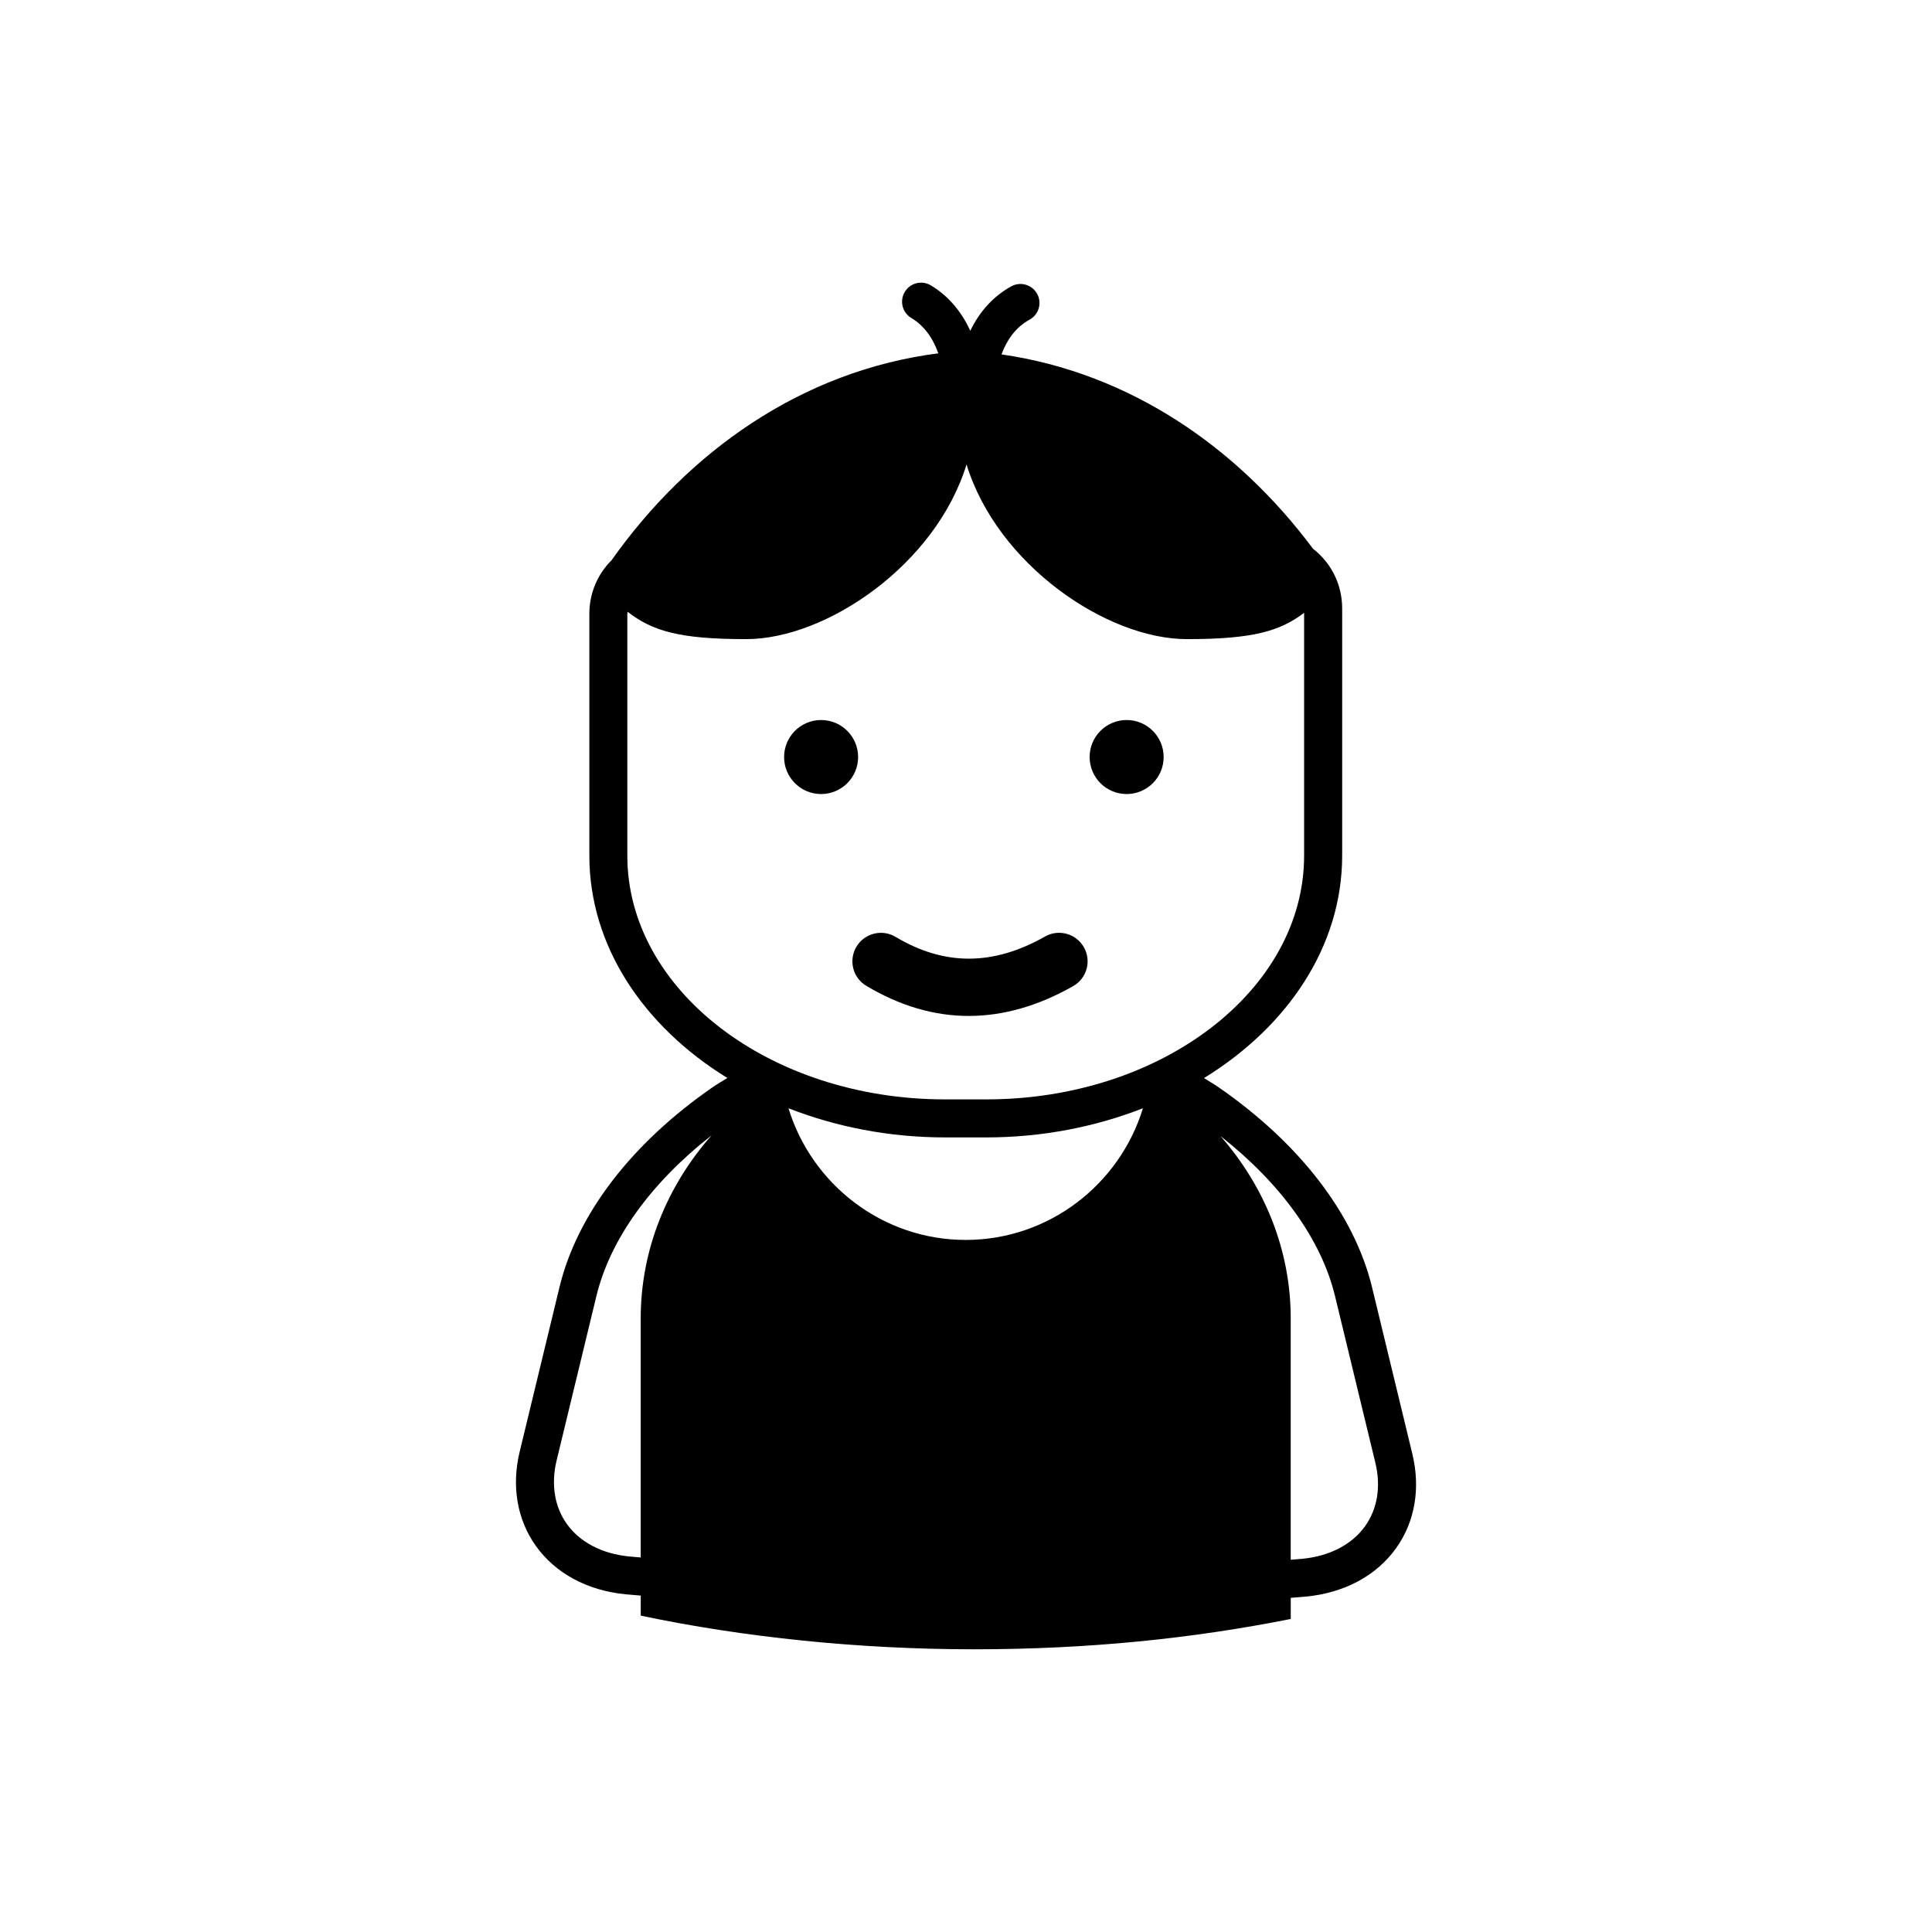 <?xml version="1.0" encoding="UTF-8"?>
<!-- Uploaded to: SVG Repo, www.svgrepo.com, Generator: SVG Repo Mixer Tools -->
<svg fill="#000000" width="800px" height="800px" version="1.1" viewBox="144 144 512 512" xmlns="http://www.w3.org/2000/svg">
 <g>
  <path d="m518.29 529.31-10.691-44.195c-4.676-19.242-19.094-38.047-40.613-52.945-1.281-0.887-2.609-1.641-3.91-2.469 22.227-13.672 36.613-34.98 36.613-58.945v-65.484c0-6.387-2.887-12.09-7.719-15.84-19.895-26.676-48.332-46.578-82.562-51.516 1.316-3.562 3.566-7.078 7.453-9.215 2.438-1.34 3.332-4.402 1.988-6.836-1.34-2.438-4.41-3.32-6.836-1.988-4.699 2.586-8.398 6.629-10.879 11.789-2.363-5.195-5.918-9.34-10.465-12.047-2.394-1.43-5.488-0.641-6.902 1.758-1.422 2.394-0.637 5.481 1.758 6.902 3.258 1.945 5.656 5.16 7.144 9.355-36.344 4.66-66.297 26.152-86.602 54.84-3.703 3.691-5.883 8.707-5.883 14.203v64.074c0 23.949 14.367 45.246 36.57 58.922-1.32 0.836-2.656 1.598-3.949 2.492-21.477 14.863-35.875 33.668-40.535 52.949l-10.543 43.574c-2.207 9.125-0.695 17.98 4.246 24.945 5.168 7.281 13.598 11.848 23.723 12.863 1.352 0.133 2.75 0.227 4.106 0.352v5.309c27.262 5.75 57.883 8.922 88.293 8.922s57.895-2.848 83.969-8.035v-5.602c1.301-0.109 2.609-0.191 3.898-0.316 10.254-0.953 18.785-5.523 24.027-12.852 4.977-6.969 6.508-15.836 4.301-24.965zm-118.37-56.715c-22.066 0-40.824-14.762-46.961-34.891 12.539 4.898 26.598 7.723 41.5 7.723h10.926c14.902 0 28.957-2.832 41.5-7.723-6.137 20.129-24.891 34.891-46.965 34.891zm-89.672-101.84v-64.074c0-0.191 0.066-0.363 0.074-0.551 6.555 5.066 13.633 7.246 31.414 7.246 21.266 0 50.254-19.734 58.406-46.289 8.156 26.555 37.145 46.289 58.406 46.289 17.461 0 24.602-2.098 31.055-6.969v64.34c0 35.625-37.781 64.602-84.219 64.602h-10.926c-46.434 0.008-84.211-28.969-84.211-64.594zm0.438 185.72c-7.188-0.719-13.055-3.793-16.512-8.672-3.231-4.551-4.176-10.496-2.672-16.746l10.543-43.562c3.652-15.078 14.418-30 30.531-42.613-11.742 13.324-18.785 30.207-18.785 48.547v63.312c-1.023-0.098-2.086-0.164-3.106-0.266zm195.1-8.055c-3.512 4.922-9.465 8-16.762 8.688-0.984 0.098-1.984 0.152-2.969 0.242v-63.926c0-18.258-6.984-35.074-18.637-48.379 16.031 12.602 26.746 27.461 30.379 42.445l10.691 44.184c1.508 6.246 0.551 12.195-2.703 16.746z"/>
  <path d="m371.41 344.62c0 5.418-4.391 9.809-9.809 9.809-5.418 0-9.809-4.391-9.809-9.809 0-5.418 4.391-9.809 9.809-9.809 5.418 0 9.809 4.391 9.809 9.809"/>
  <path d="m452.38 344.62c0 5.418-4.391 9.809-9.809 9.809s-9.809-4.391-9.809-9.809c0-5.418 4.391-9.809 9.809-9.809s9.809 4.391 9.809 9.809"/>
  <path d="m428.4 405.33c3.633-2.062 4.906-6.672 2.84-10.297-2.062-3.637-6.691-4.906-10.305-2.84-13.723 7.789-26.684 7.812-39.605 0.086-3.586-2.141-8.227-0.969-10.367 2.613-2.141 3.586-0.969 8.227 2.613 10.363 8.914 5.32 17.984 7.981 27.172 7.981 9.141-0.008 18.379-2.641 27.652-7.906z"/>
 </g>
</svg>